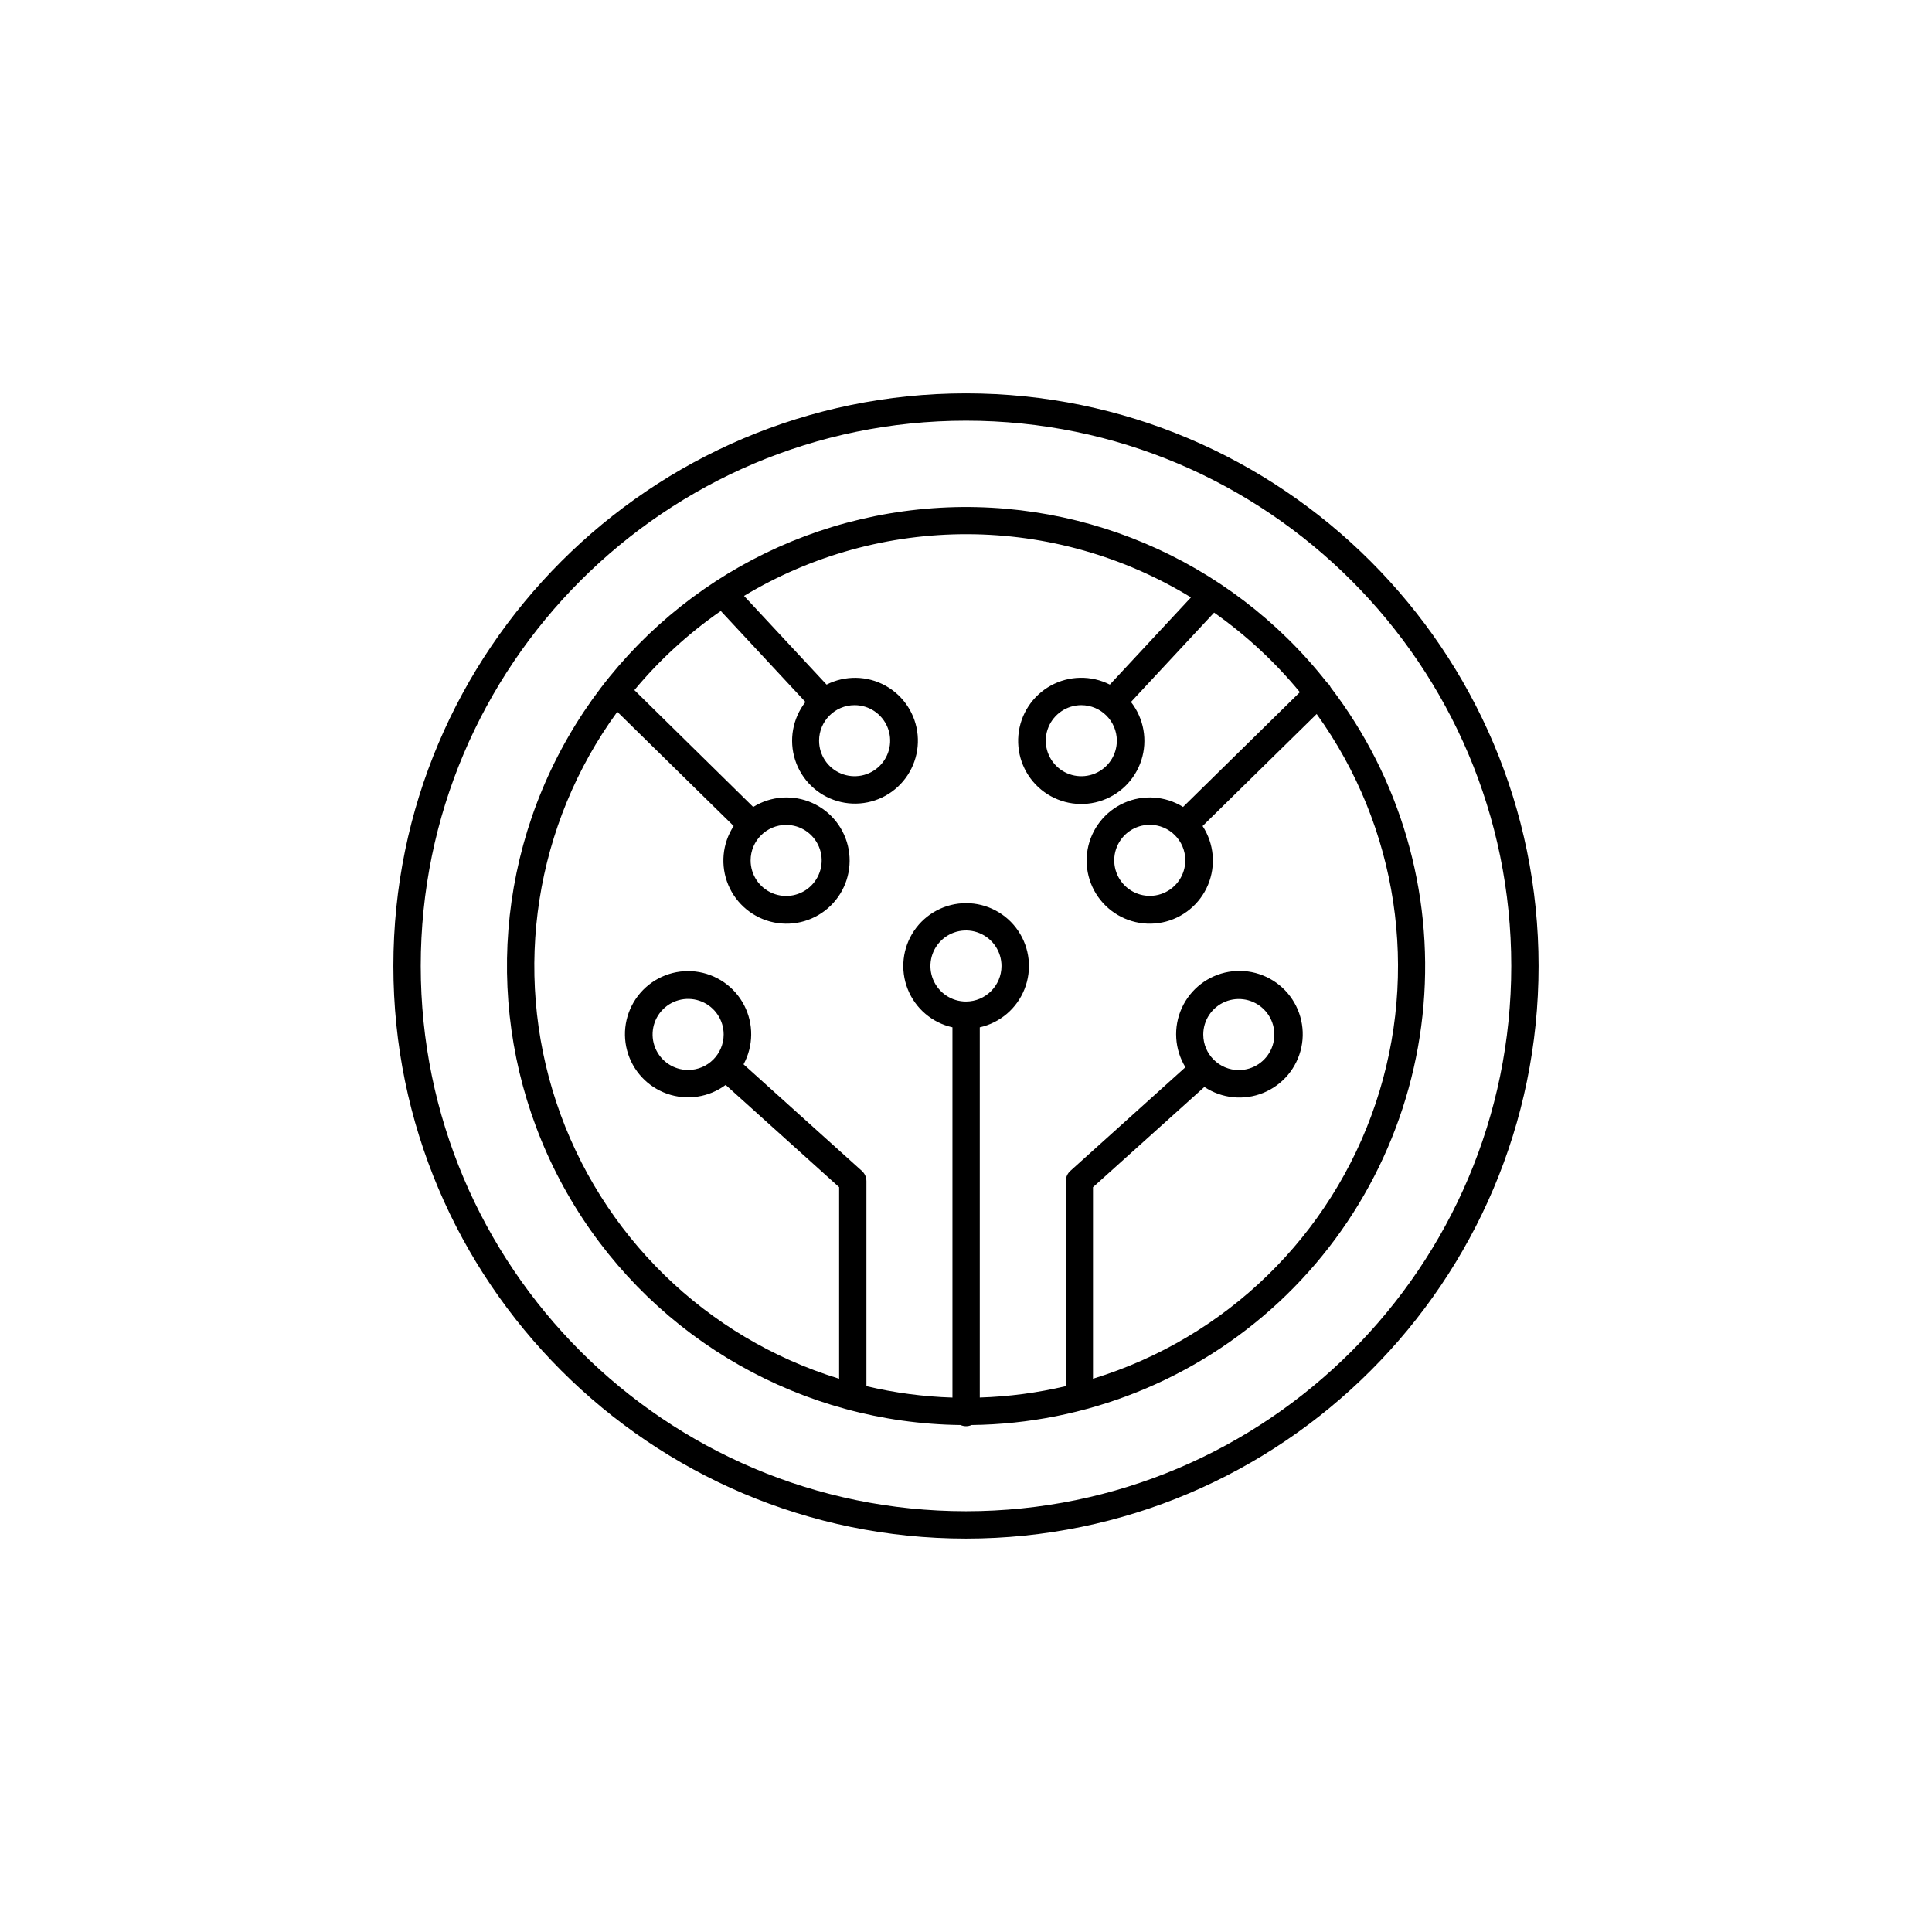 <?xml version="1.0" encoding="UTF-8"?>
<!-- Uploaded to: ICON Repo, www.svgrepo.com, Generator: ICON Repo Mixer Tools -->
<svg fill="#000000" width="800px" height="800px" version="1.1" viewBox="144 144 512 512" xmlns="http://www.w3.org/2000/svg">
 <g>
  <path d="m400 248.25c-83.641 0-151.75 68.105-151.75 151.75s68.105 151.74 151.75 151.74 151.74-68.102 151.74-151.74-68.102-151.75-151.74-151.75zm0 296.24c-79.707 0.004-144.5-64.793-144.5-144.5 0-79.707 64.797-144.5 144.5-144.5 79.703 0 144.5 64.797 144.5 144.5 0 79.703-64.797 144.5-144.5 144.5z"/>
  <path d="m496.67 326.2c-0.18-0.406-0.426-0.773-0.73-1.094-0.098-0.094-0.203-0.184-0.312-0.266-25.82-32.852-66.695-50.152-108.25-45.82s-77.984 29.691-96.473 67.164c-18.488 37.473-16.449 81.809 5.398 117.43 21.844 35.617 60.445 57.527 102.23 58.031 0.938 0.418 2.012 0.418 2.949 0 30.23-0.348 59.242-11.941 81.383-32.523 22.145-20.582 35.824-48.672 38.379-78.793 2.551-30.121-6.207-60.113-24.566-84.125zm-96.668 83.215c-3.812 0.004-7.246-2.285-8.707-5.805-1.461-3.519-0.66-7.57 2.035-10.266 2.691-2.695 6.742-3.504 10.262-2.047 3.519 1.457 5.816 4.891 5.816 8.703-0.008 5.191-4.215 9.406-9.406 9.414zm33.652 99.965v-50.762l29.52-26.566v-0.004c4.629 3.078 10.484 3.664 15.633 1.562 5.148-2.106 8.918-6.621 10.07-12.062 1.148-5.441-0.469-11.098-4.324-15.105-3.856-4.004-9.449-5.84-14.93-4.902-5.481 0.941-10.137 4.539-12.438 9.602-2.297 5.062-1.938 10.938 0.961 15.684l-30.504 27.484v-0.004c-0.758 0.688-1.191 1.664-1.191 2.688v54.348c-7.481 1.766-15.117 2.781-22.801 3.019v-98.113c5.383-1.203 9.824-4.988 11.855-10.117 2.035-5.125 1.395-10.93-1.703-15.492-3.098-4.562-8.258-7.293-13.773-7.293s-10.672 2.731-13.773 7.293c-3.098 4.562-3.734 10.367-1.703 15.492 2.031 5.129 6.473 8.914 11.855 10.117v98.125c-7.68-0.242-15.32-1.254-22.797-3.023v-54.348c-0.004-1.02-0.434-1.996-1.191-2.684l-31.371-28.262c2.644-4.871 2.703-10.738 0.156-15.664s-7.371-8.266-12.875-8.926c-5.504-0.656-10.977 1.457-14.613 5.644-3.637 4.184-4.961 9.898-3.539 15.258 1.422 5.359 5.406 9.664 10.641 11.496s11.031 0.953 15.488-2.348l30.07 27.098v50.766c-35.348-10.859-63.262-38.137-74.934-73.227-11.668-35.086-5.652-73.652 16.148-103.52l30.84 30.277c-3.035 4.641-3.57 10.484-1.434 15.602 2.137 5.113 6.668 8.84 12.102 9.945s11.059-0.555 15.027-4.43c3.965-3.875 5.75-9.461 4.773-14.918-0.98-5.457-4.602-10.074-9.664-12.328-5.066-2.254-10.918-1.852-15.629 1.074l-31.488-30.965v-0.004c6.648-7.992 14.352-15.047 22.898-20.969l22.434 24.117c-3.398 4.352-4.422 10.105-2.734 15.363 1.688 5.258 5.871 9.336 11.172 10.895 5.297 1.555 11.023 0.387 15.285-3.121 4.266-3.508 6.516-8.898 6.012-14.398s-3.699-10.391-8.535-13.062c-4.832-2.672-10.672-2.777-15.598-0.281l-21.875-23.508c17.891-10.766 38.395-16.422 59.277-16.352 20.883 0.07 41.344 5.859 59.168 16.746l-21.5 23.113h-0.004c-4.941-2.508-10.805-2.406-15.66 0.273-4.852 2.68-8.062 7.586-8.57 13.109-0.508 5.519 1.75 10.93 6.031 14.453 4.281 3.519 10.027 4.691 15.348 3.129 5.316-1.566 9.516-5.66 11.207-10.941 1.695-5.277 0.66-11.051-2.754-15.418l22.031-23.684c8.488 5.977 16.133 13.07 22.73 21.086l-30.957 30.414v0.004c-4.711-2.926-10.562-3.328-15.629-1.074-5.062 2.254-8.684 6.871-9.664 12.328-0.977 5.457 0.809 11.043 4.773 14.918 3.969 3.875 9.594 5.535 15.027 4.43s9.965-4.832 12.102-9.945c2.137-5.117 1.598-10.961-1.434-15.602l30.23-29.688c21.531 29.898 27.34 68.34 15.598 103.27-11.738 34.922-39.586 62.051-74.809 72.871zm29.227-91.207h-0.004c-0.004-3.809 2.289-7.246 5.809-8.707 3.519-1.461 7.57-0.656 10.266 2.035 2.695 2.695 3.504 6.746 2.047 10.266-1.457 3.519-4.894 5.816-8.703 5.816-5.195-0.008-9.406-4.215-9.418-9.41zm-136.51 9.379c-3.812 0.004-7.25-2.289-8.711-5.809-1.457-3.519-0.652-7.574 2.039-10.266 2.695-2.695 6.75-3.5 10.27-2.043 3.519 1.461 5.812 4.898 5.809 8.711-0.008 5.191-4.215 9.402-9.406 9.406zm25.965-64.945c3.809 0 7.242 2.297 8.703 5.812 1.457 3.519 0.648 7.57-2.043 10.266-2.691 2.691-6.742 3.496-10.262 2.039-3.519-1.457-5.812-4.891-5.812-8.699 0-5.199 4.215-9.418 9.414-9.418zm18.145-31.734c3.812 0 7.246 2.297 8.703 5.816 1.457 3.519 0.648 7.57-2.047 10.266-2.695 2.691-6.746 3.492-10.266 2.035-3.519-1.461-5.809-4.898-5.805-8.707 0.004-5.199 4.219-9.41 9.414-9.41zm69.492 9.406v0.004c0.004 3.809-2.289 7.246-5.805 8.707-3.519 1.457-7.574 0.656-10.266-2.035-2.695-2.695-3.504-6.746-2.047-10.266 1.457-3.519 4.891-5.816 8.699-5.816 5.195 0.008 9.406 4.215 9.418 9.41zm18.145 31.715c0 3.809-2.293 7.242-5.812 8.703-3.519 1.457-7.57 0.652-10.262-2.043-2.695-2.691-3.5-6.742-2.043-10.262 1.457-3.519 4.891-5.812 8.699-5.812 5.203 0 9.418 4.215 9.418 9.414z"/>
 </g>
</svg>